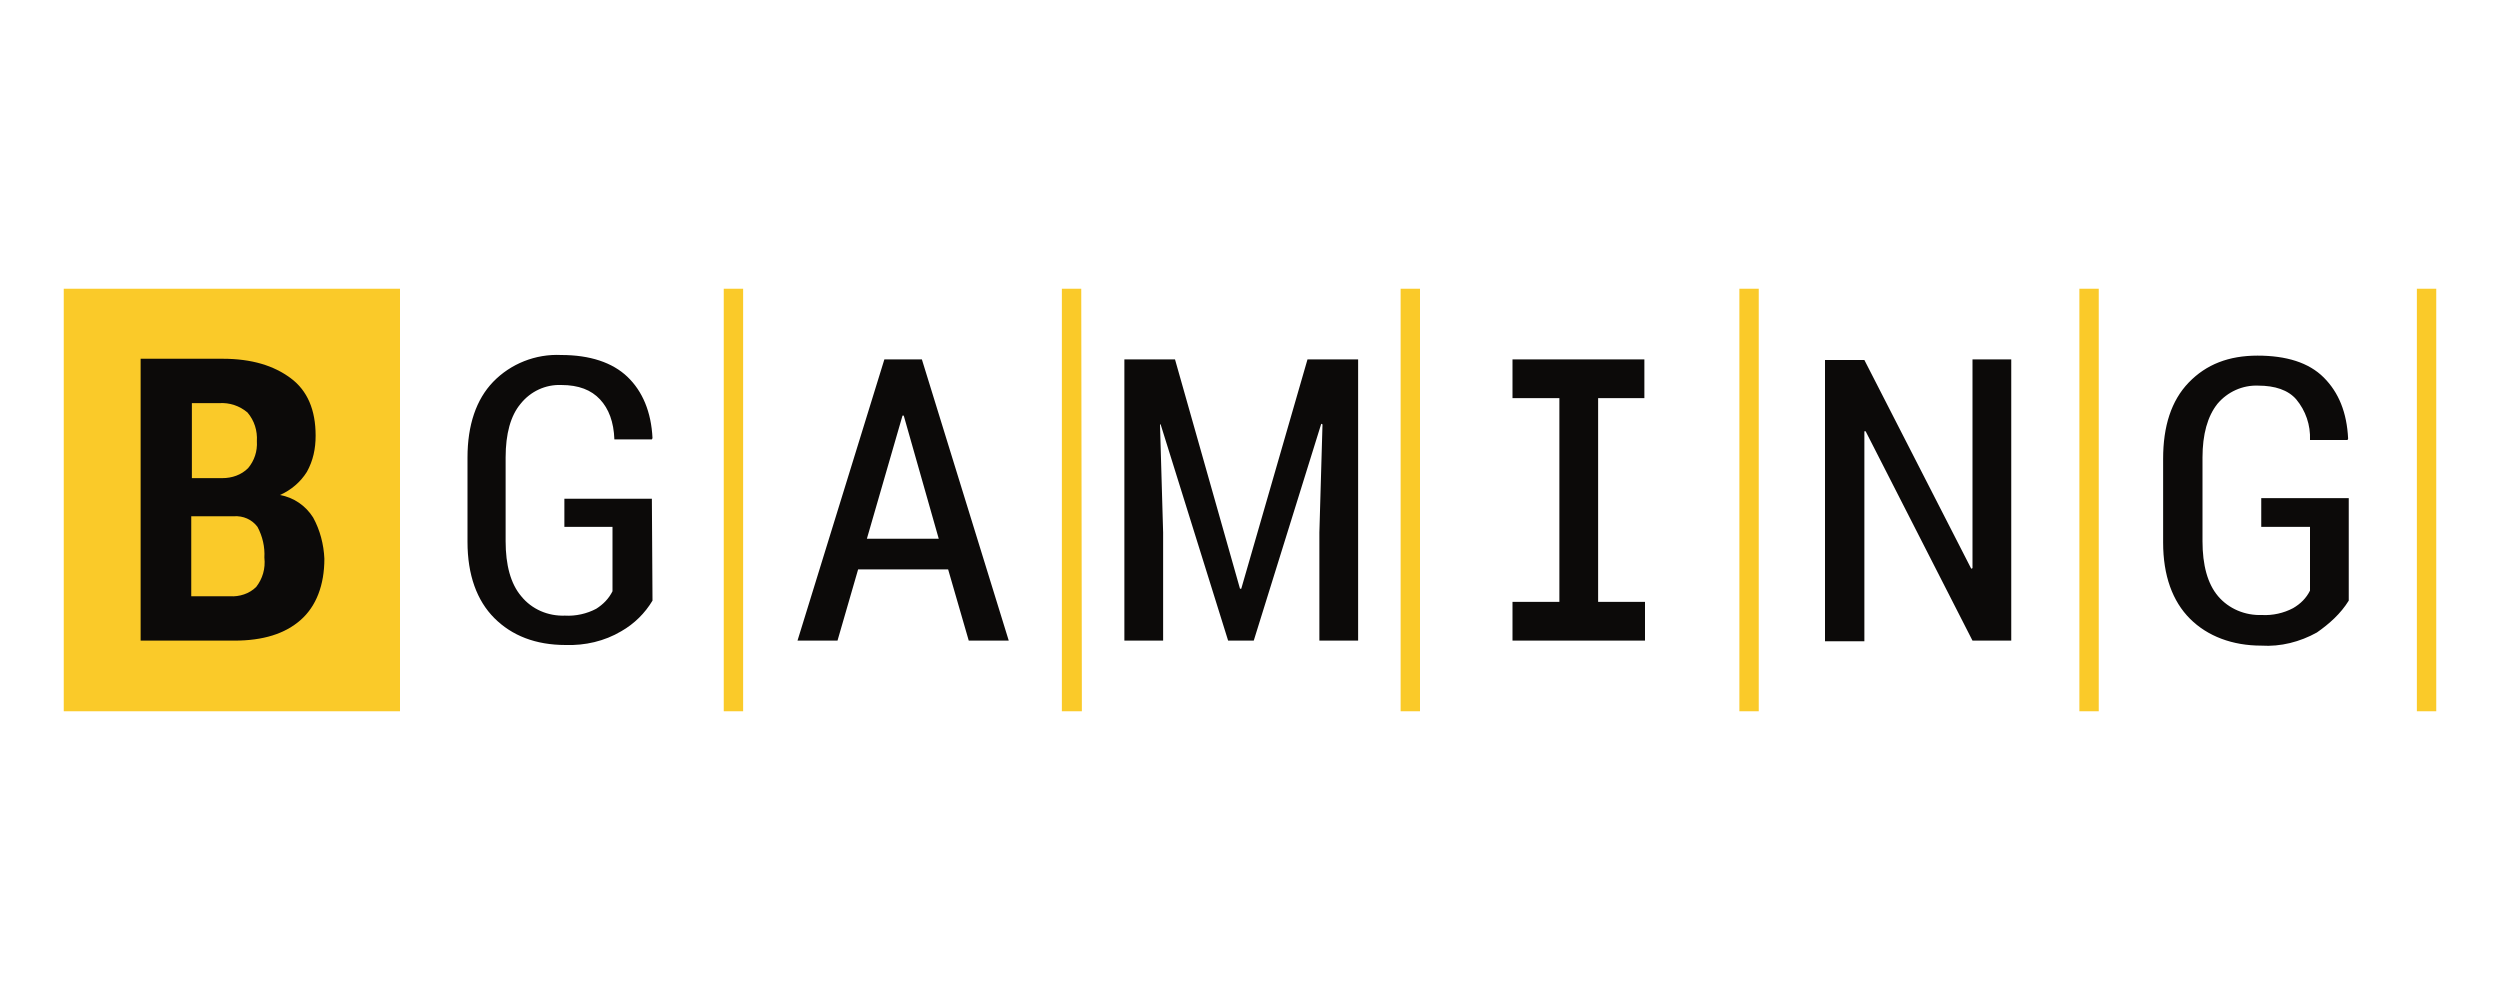 <?xml version="1.0" encoding="utf-8"?>
<!-- Generator: Adobe Illustrator 26.0.1, SVG Export Plug-In . SVG Version: 6.00 Build 0)  -->
<svg version="1.1" id="Layer_1" xmlns="http://www.w3.org/2000/svg" xmlns:xlink="http://www.w3.org/1999/xlink" x="0px" y="0px"
	 viewBox="0 0 400 160" style="enable-background:new 0 0 400 160;" xml:space="preserve">
<style type="text/css">
	.st0{fill-rule:evenodd;clip-rule:evenodd;fill:#FACA29;}
	.st1{fill-rule:evenodd;clip-rule:evenodd;fill:#0C0A09;}
</style>
<path class="st0" d="M118.9,46.2h-3.1v67.6h3.1V46.2z M173,46.2h-3.1v67.6h3.2L173,46.2z M227.2,46.2h-3.1v67.6h3.1V46.2z
	 M389.8,46.2h-3.1v67.6h3.1V46.2z M335.8,46.2h-3.1v67.6h3.1V46.2z M281.4,46.2h-3.1v67.6h3.1V46.2z M10.2,46.2h53.8v67.6H10.2
	L10.2,46.2z"/>
<path class="st1" d="M41,93.9c-1.1,1.1-2.7,1.6-4.2,1.5h-6.2V82.6h6.8c1.5-0.1,2.9,0.5,3.8,1.7c0.8,1.5,1.2,3.2,1.1,4.9
	C42.5,91,42,92.6,41,93.9z M30.6,64.5h4.5c1.6-0.1,3.2,0.4,4.5,1.5c1.1,1.3,1.6,2.9,1.5,4.6c0.1,1.6-0.4,3.1-1.4,4.3
	c-1.1,1.1-2.6,1.6-4.1,1.6h-4.9V64.5z M50.1,82.8c-1.2-1.9-3.1-3.2-5.3-3.6c1.8-0.8,3.3-2.1,4.3-3.7c1-1.8,1.4-3.7,1.4-5.8
	c0-4.1-1.3-7.2-4-9.2s-6.2-3.1-10.9-3.1H22.5v45.1h15c4.6,0,8.1-1.1,10.6-3.3s3.8-5.6,3.8-9.8C51.8,87.1,51.2,84.8,50.1,82.8z"/>
<path class="st1" d="M375.8,96.1V79.7h-14v4.6h7.8v10.2c-0.6,1.2-1.5,2.1-2.7,2.8c-1.5,0.8-3.3,1.2-5,1.1c-2.7,0.1-5.3-1-7-3
	c-1.7-2-2.5-5-2.5-8.8V73.2c0-3.7,0.8-6.6,2.4-8.6c1.6-1.9,4-3,6.5-2.9c2.7,0,4.8,0.7,6.1,2.2c1.5,1.8,2.3,4.1,2.2,6.5h6l0.1-0.2
	c-0.2-4.2-1.5-7.4-3.9-9.8s-6-3.5-10.6-3.5s-8.2,1.4-11,4.3s-4.1,7-4.1,12.2v13.4c0,5.3,1.5,9.4,4.3,12.2s6.8,4.3,11.4,4.3
	c3.1,0.2,6.2-0.6,8.9-2.1C372.7,99.8,374.5,98.2,375.8,96.1z M321.8,57.5h-6.2v33.4l-0.2,0.1l-17.1-33.4H292v45h6.3V69h0.2
	l17.1,33.5h6.2L321.8,57.5z M263.1,63.7v-6.2H242v6.2h7.5v32.6H242v6.2h21.2v-6.2h-7.5V63.7H263.1z M179.9,57.5v45h6.2V85.2
	l-0.5-17.3h0.1l10.8,34.6h4.1l10.8-34.7l0.2,0.1l-0.5,17.3v17.3h6.2v-45h-8.1l-10.6,36.7h-0.2L188,57.5H179.9z M138.7,86.2l5.7-19.7
	h0.2l5.6,19.7H138.7z M147.5,57.5h-6l-13.9,45h6.4l3.3-11.4h14.4l3.3,11.4h6.4L147.5,57.5z M104.4,96.1c-1.2,2-2.9,3.7-5,4.9
	c-2.7,1.6-5.8,2.3-8.9,2.2c-4.8,0-8.6-1.5-11.4-4.3s-4.3-6.9-4.3-12.2V73.2c0-5.2,1.4-9.3,4.1-12.1c2.8-2.9,6.8-4.5,10.9-4.3
	c4.6,0,8.2,1.2,10.6,3.5s3.8,5.6,4,9.8l-0.1,0.2h-6c-0.1-2.8-0.9-4.9-2.3-6.4s-3.4-2.3-6.2-2.3c-2.5-0.1-4.9,1-6.5,3
	c-1.6,1.9-2.4,4.8-2.4,8.6v13.4c0,3.8,0.8,6.8,2.5,8.8c1.7,2.1,4.3,3.2,7,3.1c1.7,0.1,3.5-0.3,5-1.1c1.1-0.7,2-1.6,2.6-2.8V84.3
	h-7.7v-4.5h14L104.4,96.1z"/>
</svg>

